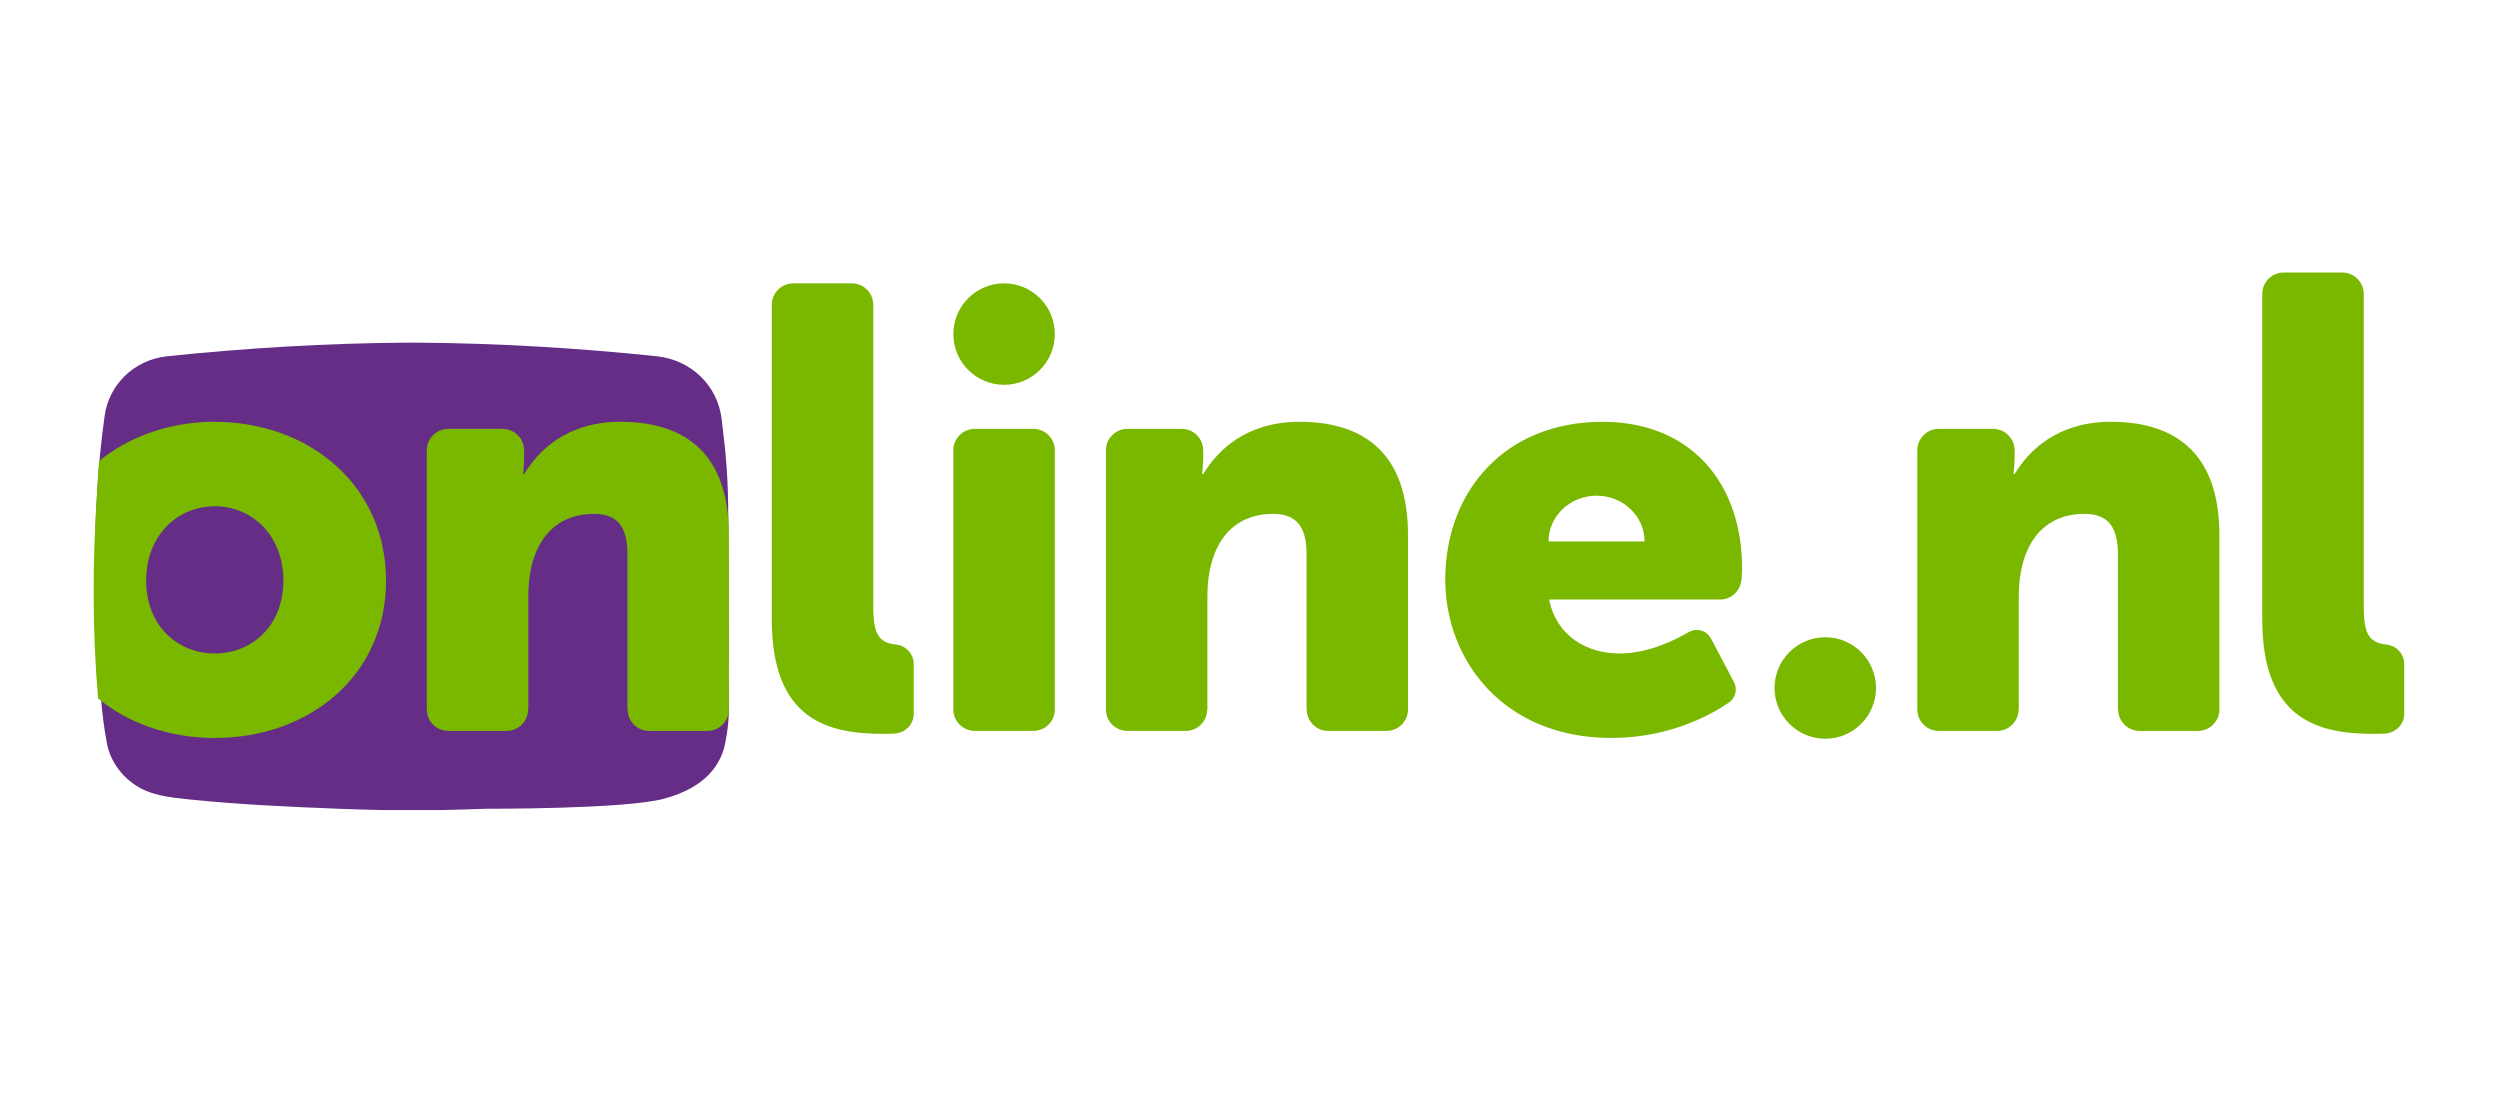 <?xml version="1.0" encoding="UTF-8" standalone="no"?><!DOCTYPE svg PUBLIC "-//W3C//DTD SVG 1.1//EN" "http://www.w3.org/Graphics/SVG/1.1/DTD/svg11.dtd"><svg width="100%" height="100%" viewBox="0 0 160 70" version="1.1" xmlns="http://www.w3.org/2000/svg" xmlns:xlink="http://www.w3.org/1999/xlink" xml:space="preserve" style="fill-rule:evenodd;clip-rule:evenodd;stroke-linejoin:round;stroke-miterlimit:1.414;"><rect id="Online.2e.nl" x="0" y="0" width="160" height="70" style="fill:none;"/><clipPath id="_clip1"><rect x="5.879" y="17.452" width="148.241" height="35.096"/></clipPath><g clip-path="url(#_clip1)"><g id="Imported.-Layers"><path id="Fill.-1" d="M24.486,51.843c-0.943,-0.018 -1.887,-0.047 -2.831,-0.083c-3.182,-0.123 -6.366,-0.269 -9.532,-0.596c-1.292,-0.134 -2.536,-0.25 -3.595,-1.008c-0.89,-0.637 -1.502,-1.574 -1.685,-2.595c-0.009,-0.043 0.008,0.044 0,0c-0.365,-1.864 -0.453,-3.813 -0.576,-5.701c-0.162,-2.476 -0.215,-4.96 -0.165,-7.44c0.052,-2.619 0.234,-5.239 0.6,-7.837c0.271,-1.925 1.841,-3.558 4.01,-3.784c5.052,-0.527 10.164,-0.833 15.276,-0.869l0.76,0c5.111,0.036 10.223,0.342 15.276,0.869c2.169,0.226 3.891,1.829 4.161,4.014c0.322,2.617 0.413,3.831 0.428,6.438c0.015,2.417 0.036,8.586 0.036,8.586c-0.123,1.887 0.183,3.553 -0.181,5.418c-0.232,1.732 -1.384,3.164 -3.97,3.862c-2.515,0.679 -11.418,0.643 -11.418,0.643c-0.943,0.036 -1.887,0.065 -2.83,0.083l-3.764,0" style="fill:#652d86;fill-rule:nonzero;"/><path id="Fill.-2" d="M64.261,24.628c1.793,0 3.247,-1.454 3.247,-3.247c0,-1.793 -1.454,-3.247 -3.247,-3.247c-1.793,0 -3.247,1.454 -3.247,3.247c0,1.793 1.454,3.247 3.247,3.247" style="fill:#7ab800;fill-rule:nonzero;"/><path id="Fill.-3" d="M67.509,28.82c0,-0.757 -0.613,-1.37 -1.369,-1.372l-0.002,-0.002l-3.755,0l-0.001,0.002c-0.757,0.002 -1.368,0.615 -1.368,1.372c0,0.003 0,0.005 0,0.007l0,16.57c0,0.003 0,0.005 0,0.007c0,0.758 0.612,1.371 1.369,1.373l0,0.001l3.755,0l0.001,-0.001c0.757,-0.002 1.37,-0.615 1.37,-1.373c0,-0.002 -0.001,-0.004 -0.001,-0.007l0,-16.57c0,-0.002 0.001,-0.004 0.001,-0.007" style="fill:#7ab800;fill-rule:nonzero;"/><path id="Fill.-4" d="M152.721,41.254c-0.008,-0.005 -0.017,-0.011 -0.023,-0.011c-1.141,-0.113 -1.419,-0.794 -1.419,-2.46l0,-19.955c0,-0.005 0.001,-0.009 0.001,-0.014c0,-0.757 -0.613,-1.371 -1.37,-1.373l-3.752,0c-0.758,0 -1.373,0.614 -1.373,1.373l0,20.832c0,6.494 3.679,7.32 7.132,7.32c0.272,0 0.533,-0.008 0.772,-0.019c0.051,-0.002 0.101,-0.013 0.15,-0.029c0.585,-0.105 1.031,-0.616 1.031,-1.233l0,-3.185c0,-0.657 -0.507,-1.191 -1.149,-1.246" style="fill:#7ab800;fill-rule:nonzero;"/><path id="Fill.-5" d="M135.096,26.995c-3.416,0 -5.256,1.84 -6.157,3.341l-0.074,0c0,0 0.074,-0.563 0.074,-1.201l0,-0.315l-0.005,-0.005c-0.004,-0.756 -0.617,-1.367 -1.373,-1.367l-0.001,-0.002l-3.481,0l-0.001,0.002c-0.757,0.002 -1.37,0.615 -1.37,1.372l0,16.585c0,0.759 0.615,1.373 1.373,1.373l3.735,0c0.754,0 1.364,-0.608 1.372,-1.36l0.014,-0.013l0,-7.186c0,-0.938 0.113,-1.802 0.375,-2.552c0.564,-1.652 1.803,-2.779 3.83,-2.779c1.426,0 2.139,0.752 2.139,2.553l0,9.964l0.014,0.013c0.008,0.752 0.618,1.36 1.371,1.36l3.737,0c0.758,0 1.373,-0.615 1.373,-1.373l0,-11.165c0,-5.443 -3.041,-7.245 -6.945,-7.245" style="fill:#7ab800;fill-rule:nonzero;"/><path id="Fill.-6" d="M57.33,41.254c-0.009,-0.005 -0.017,-0.011 -0.023,-0.011c-1.142,-0.113 -1.419,-0.794 -1.419,-2.46l0,-19.262c0,-0.004 0.001,-0.009 0.001,-0.014c0,-0.757 -0.613,-1.371 -1.37,-1.372l-3.752,0c-0.758,0 -1.373,0.614 -1.373,1.372l0,20.139c0,6.494 3.678,7.32 7.132,7.32c0.271,0 0.533,-0.008 0.772,-0.019c0.05,-0.002 0.101,-0.013 0.149,-0.029c0.587,-0.105 1.031,-0.616 1.031,-1.233l0,-3.185c0,-0.657 -0.506,-1.191 -1.148,-1.246" style="fill:#7ab800;fill-rule:nonzero;"/><path id="Fill.-7" d="M83.167,26.995c-3.416,0 -5.255,1.84 -6.156,3.341l-0.075,0c0,0 0.075,-0.563 0.075,-1.201l0,-0.315l-0.006,-0.005c-0.004,-0.756 -0.616,-1.367 -1.373,-1.367l-0.001,-0.002l-3.48,0l-0.002,0.002c-0.757,0.002 -1.37,0.615 -1.37,1.372l0,16.585c0,0.759 0.615,1.373 1.374,1.373l3.734,0c0.754,0 1.365,-0.608 1.372,-1.36l0.015,-0.013l0,-7.186c0,-0.938 0.112,-1.802 0.375,-2.552c0.563,-1.652 1.802,-2.779 3.829,-2.779c1.426,0 2.14,0.752 2.14,2.553l0,9.964l0.014,0.013c0.007,0.752 0.617,1.36 1.371,1.36l3.737,0c0.757,0 1.372,-0.615 1.372,-1.373l0,-11.165c0,-5.443 -3.041,-7.245 -6.945,-7.245" style="fill:#7ab800;fill-rule:nonzero;"/><path id="Fill.-8" d="M116.817,40.784c-1.793,0 -3.247,1.454 -3.247,3.248c0,1.793 1.454,3.246 3.247,3.246c1.793,0 3.247,-1.453 3.247,-3.246c0,-1.794 -1.454,-3.248 -3.247,-3.248" style="fill:#7ab800;fill-rule:nonzero;"/><path id="Fill.-9" d="M102.558,26.996c-6.233,0 -10.061,4.428 -10.061,10.097c0,5.143 3.716,10.136 10.623,10.136c3.674,0 6.314,-1.437 7.522,-2.258c0.032,-0.022 0.061,-0.047 0.087,-0.074c0.22,-0.187 0.362,-0.463 0.362,-0.774c0,-0.163 -0.041,-0.314 -0.109,-0.451c-0.001,-0.006 -0.001,-0.01 -0.001,-0.01l-1.465,-2.772c0,0 -0.004,-0.002 -0.006,-0.003c-0.166,-0.337 -0.511,-0.571 -0.912,-0.571c-0.154,0 -0.3,0.037 -0.431,0.098c-0.026,0.011 -0.053,0.021 -0.079,0.036c-0.983,0.575 -2.667,1.373 -4.442,1.373c-2.065,0 -4.017,-1.089 -4.505,-3.453l10.938,0c0,0 0.003,0 0.005,0c0.679,0 1.24,-0.496 1.349,-1.145c0.011,-0.035 0.019,-0.071 0.021,-0.107c0.021,-0.288 0.037,-0.571 0.037,-0.775c0,-5.369 -3.228,-9.347 -8.933,-9.347m-3.451,7.657c0,-1.618 1.376,-2.929 3.073,-2.929c1.697,0 3.072,1.311 3.072,2.929l-6.145,0" style="fill:#7ab800;fill-rule:nonzero;"/><path id="Fill.-10" d="M39.705,26.995c-3.416,0 -5.256,1.84 -6.157,3.341l-0.075,0c0,0 0.075,-0.563 0.075,-1.201l0,-0.315l-0.006,-0.005c-0.003,-0.756 -0.616,-1.367 -1.372,-1.367l-0.002,-0.002l-3.48,0l-0.001,0.002c-0.757,0.002 -1.37,0.615 -1.37,1.372l0,16.585c0,0.759 0.615,1.373 1.373,1.373l3.735,0c0.754,0 1.364,-0.608 1.372,-1.36l0.014,-0.013l0,-7.186c0,-0.938 0.113,-1.802 0.375,-2.552c0.564,-1.652 1.803,-2.779 3.829,-2.779c1.427,0 2.14,0.752 2.14,2.553l0,9.964l0.014,0.013c0.008,0.752 0.618,1.36 1.371,1.36l3.737,0c0.758,0 1.372,-0.615 1.372,-1.373l0,-11.165c0,-5.443 -3.04,-7.245 -6.944,-7.245" style="fill:#7ab800;fill-rule:nonzero;"/><g id="Group.-13"><path id="Fill.-11" d="M24.707,37.168c0,-6.081 -4.88,-10.173 -10.999,-10.173c-2.826,0 -5.434,0.939 -7.37,2.512c-0.056,0.625 -0.071,1.212 -0.114,1.836c-0.304,4.438 -0.331,8.921 0.055,13.358c1.954,1.608 4.569,2.528 7.467,2.528c6.081,0 10.961,-4.017 10.961,-10.061m-15.354,0c0,-2.928 2.028,-4.767 4.393,-4.767c2.364,0 4.391,1.839 4.391,4.767c0,2.891 -2.027,4.655 -4.391,4.655c-2.365,0 -4.393,-1.764 -4.393,-4.655" style="fill:#7ab800;fill-rule:nonzero;"/></g></g></g></svg>